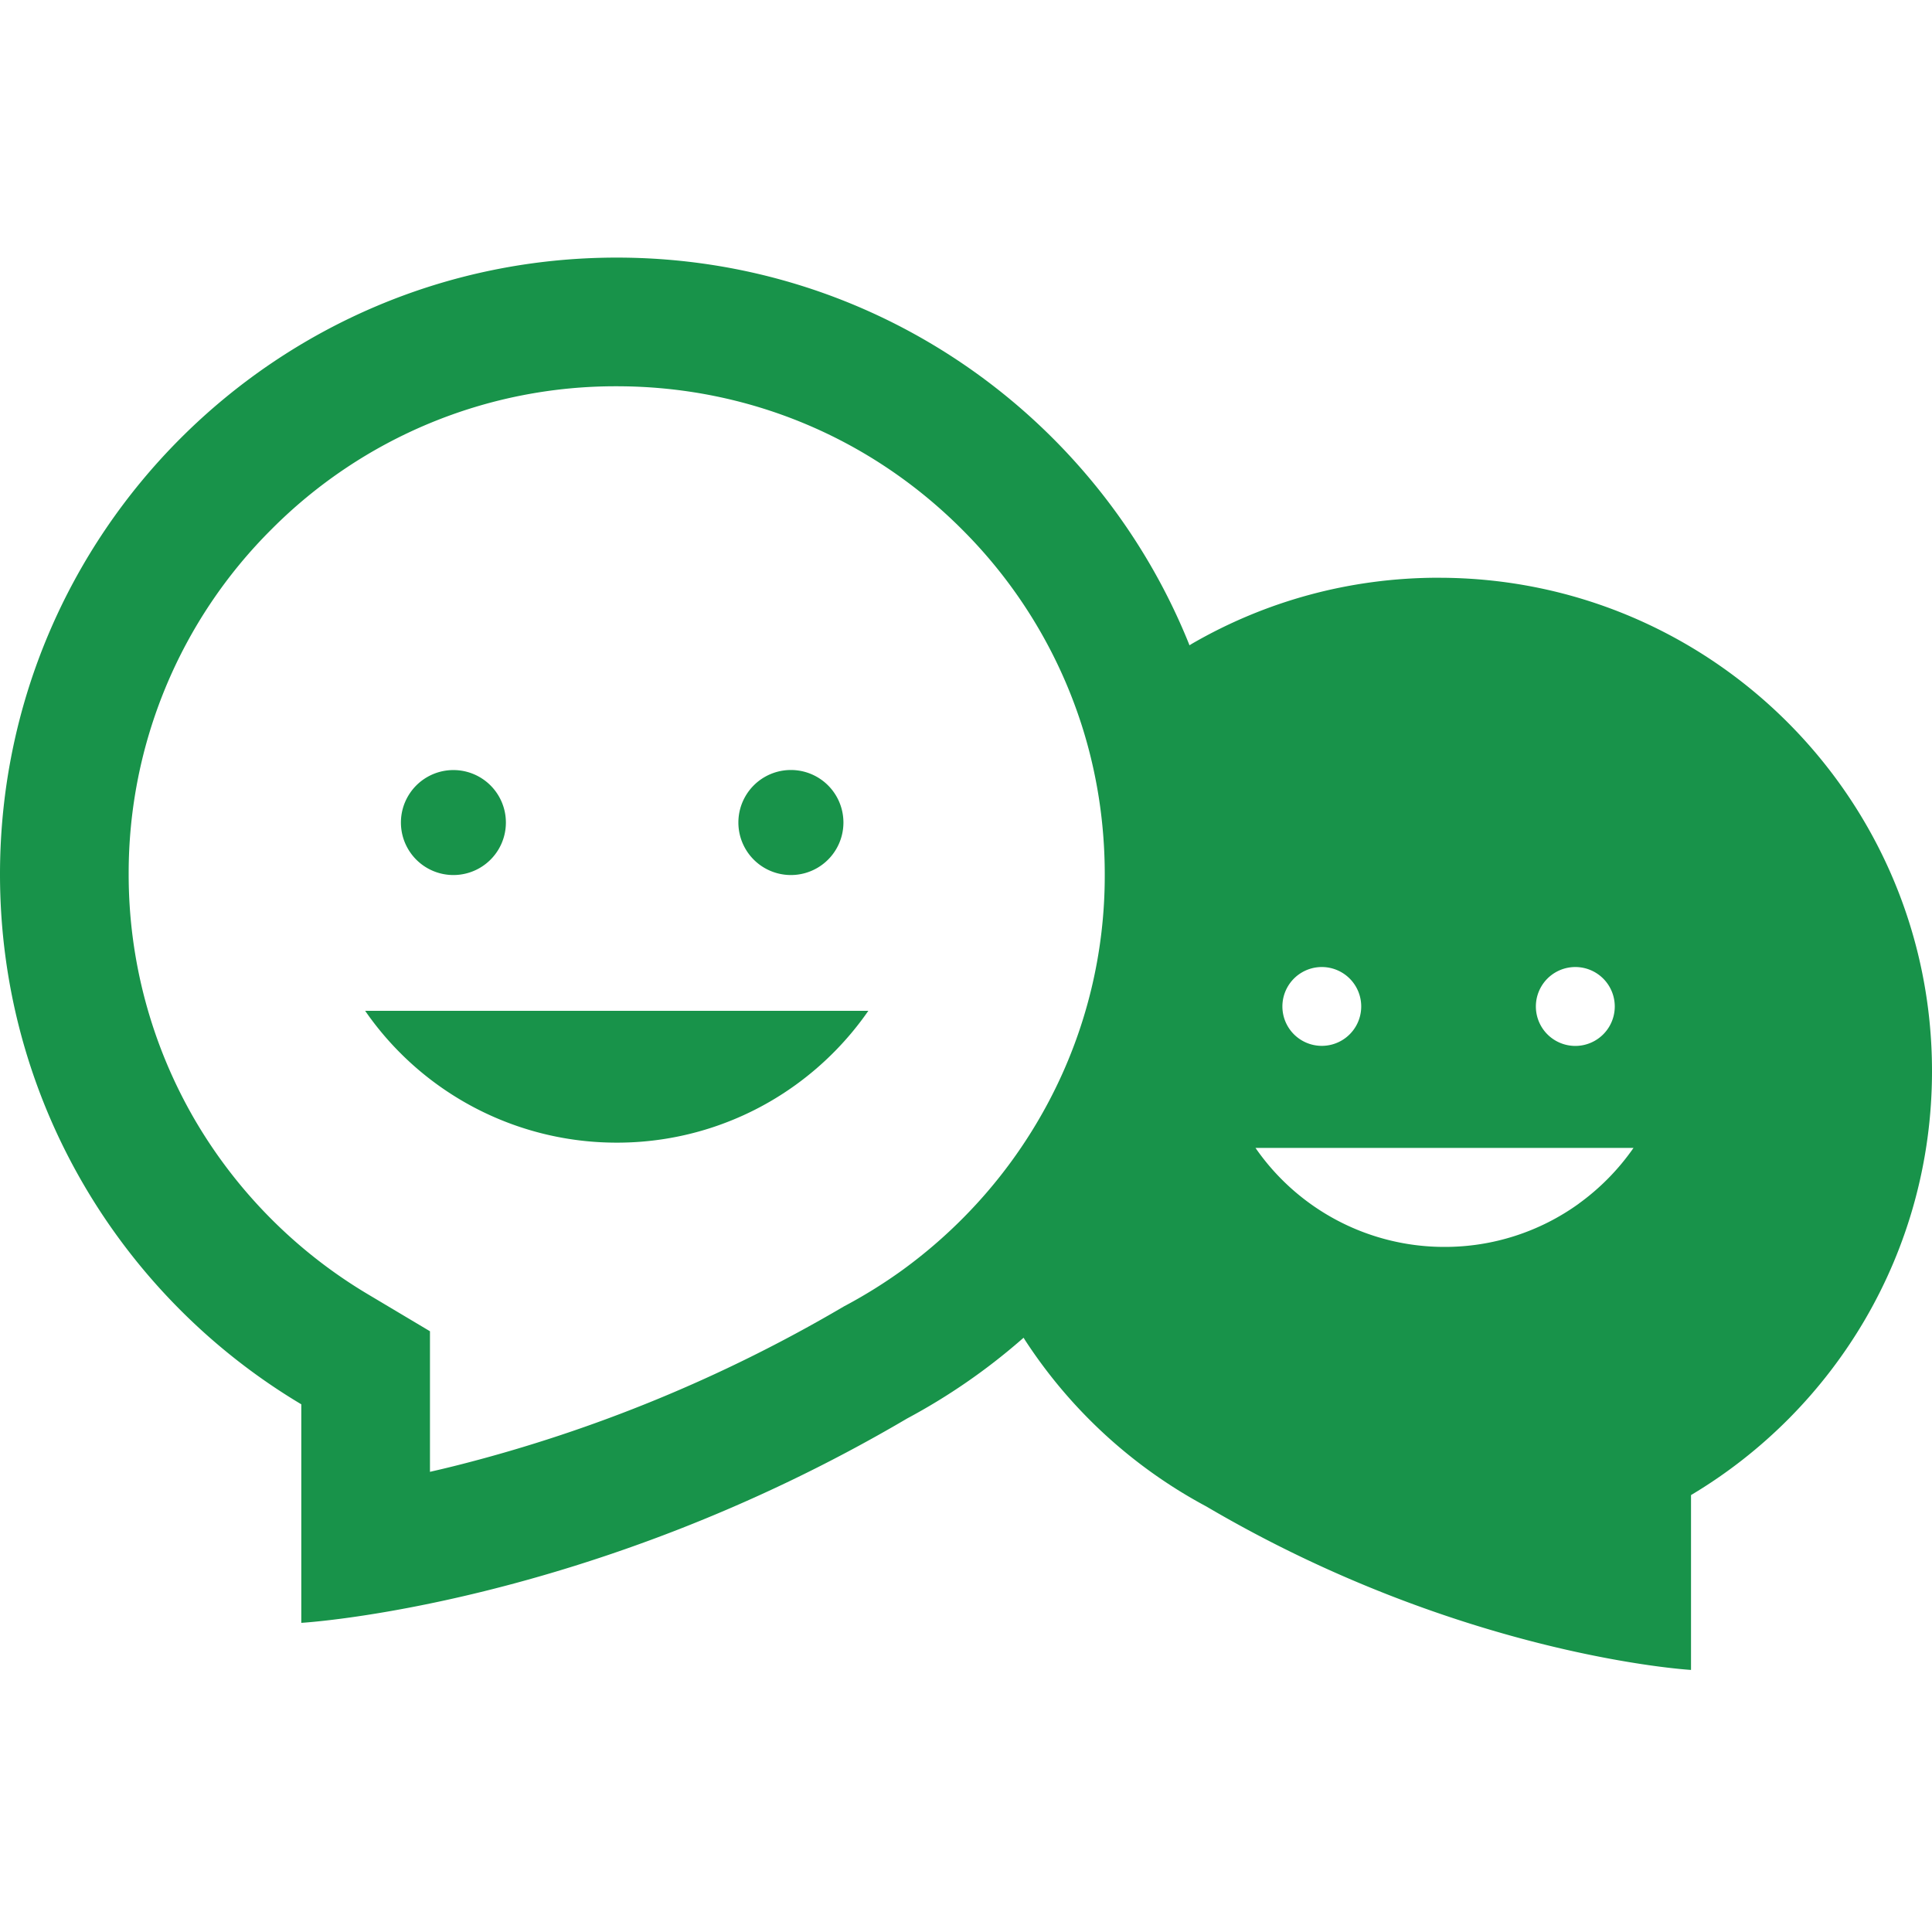 <svg width="60" height="60" fill="none" xmlns="http://www.w3.org/2000/svg"><path d="M44.68 17.942c-2.785 0-5.395.742-7.645 2.04-.032.018-.064.04-.095.058l-.022-.058C34.079 12.956 27.195 8 19.153 8 8.575 8 0 16.575 0 27.152c0 6.998 3.754 13.118 9.357 16.46v6.787s8.898-.51 18.817-6.348a19.116 19.116 0 003.538-2.44c.026-.022.05-.045.077-.066l.04.066a15.362 15.362 0 005.634 5.173c7.935 4.668 15.053 5.077 15.053 5.077v-5.43C57 43.759 60 38.862 60 33.265c0-8.463-6.858-15.322-15.32-15.322zM32.592 34.168a15.227 15.227 0 01-2.666 3.642 15.45 15.45 0 01-1.92 1.647 15.54 15.54 0 01-1.717 1.072l-.072.038-.07.041a45.823 45.823 0 01-11.843 4.872c-.329.084-.647.16-.951.229v-4.366l-1.95-1.162a15.283 15.283 0 01-5.37-5.434 15.147 15.147 0 01-2.037-7.595 15.06 15.06 0 014.439-10.717 15.062 15.062 0 0110.718-4.439c4.048 0 7.855 1.577 10.717 4.439a15.09 15.09 0 013.734 6.12c.465 1.468.705 3.015.705 4.597a14.98 14.98 0 01-1.717 7.016zm16.331-4.136a1.224 1.224 0 110 2.45 1.224 1.224 0 010-2.45zm-7.874 0a1.224 1.224 0 11.002 2.448 1.224 1.224 0 01-.002-2.448zm7.982 7.349a7.107 7.107 0 01-4.17 1.343 7.13 7.13 0 01-5.87-3.074H50.73a7.224 7.224 0 01-1.7 1.73z" fill="#18934A"/><path d="M14.081 27.175a1.63 1.63 0 100-3.26 1.63 1.63 0 000 3.26zm10.482 0a1.63 1.63 0 10-.001-3.262 1.63 1.63 0 000 3.262zm-5.41 8.311a9.46 9.46 0 005.552-1.79 9.554 9.554 0 002.262-2.304H11.34a9.491 9.491 0 007.813 4.094z" fill="#18934A"/></svg>